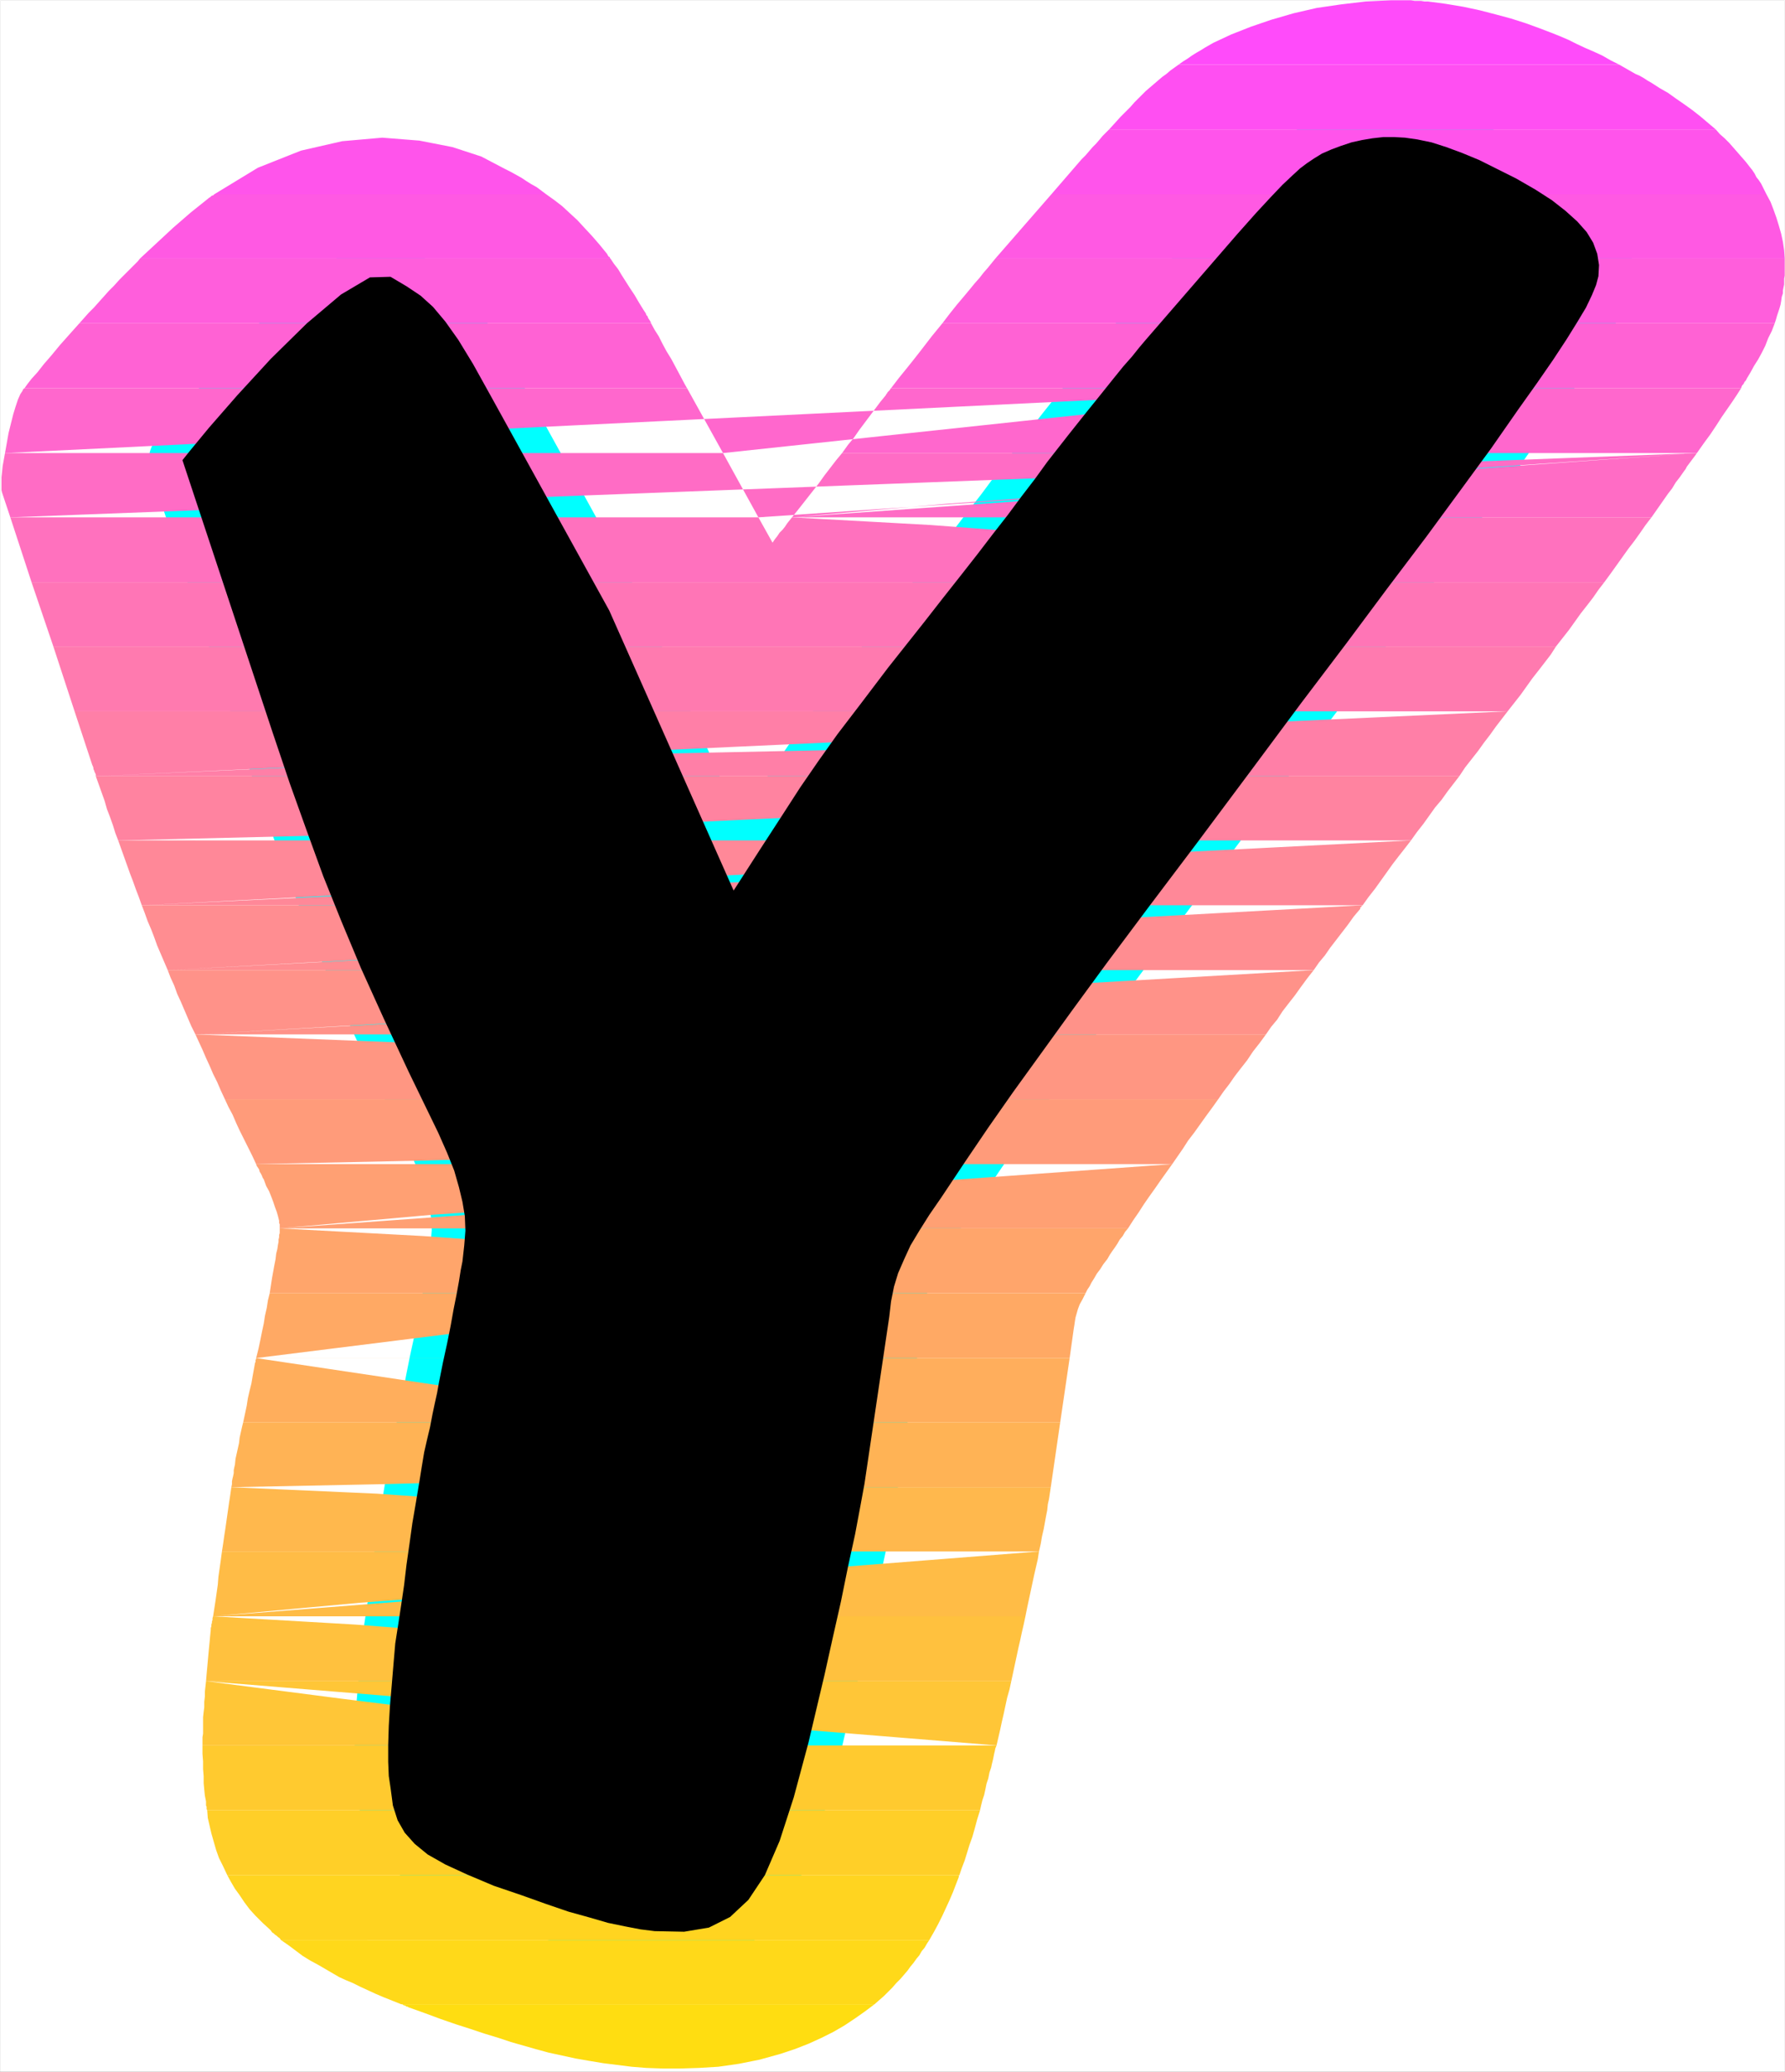 <?xml version="1.0" encoding="UTF-8" standalone="no"?>
<svg
   version="1.0"
   width="129.467mm"
   height="150.215mm"
   id="svg35"
   sodipodi:docname="Sunrise Extended Y 1.wmf"
   xmlns:inkscape="http://www.inkscape.org/namespaces/inkscape"
   xmlns:sodipodi="http://sodipodi.sourceforge.net/DTD/sodipodi-0.dtd"
   xmlns="http://www.w3.org/2000/svg"
   xmlns:svg="http://www.w3.org/2000/svg">
  <rect width="100%" height="100%" fill="#333333" stroke="none"/>
  <sodipodi:namedview
     id="namedview35"
     pagecolor="#ffffff"
     bordercolor="#000000"
     borderopacity="0.25"
     inkscape:showpageshadow="2"
     inkscape:pageopacity="0.0"
     inkscape:pagecheckerboard="0"
     inkscape:deskcolor="#d1d1d1"
     inkscape:document-units="mm" />
  <defs
     id="defs1">
    <pattern
       id="WMFhbasepattern"
       patternUnits="userSpaceOnUse"
       width="6"
       height="6"
       x="0"
       y="0" />
  </defs>
  <path
     style="fill:#ffffff;fill-opacity:1;fill-rule:evenodd;stroke:#ffffff;stroke-width:0.162px;stroke-linecap:round;stroke-linejoin:round;stroke-miterlimit:4;stroke-dasharray:none;stroke-opacity:1"
     d="M 0.081,0.081 V 567.663 H 489.243 V 0.081 v 0 z"
     id="path1" />
  <path
     style="fill:#000000;fill-opacity:1;fill-rule:evenodd;stroke:#00ffff;stroke-width:18.422px;stroke-linecap:round;stroke-linejoin:round;stroke-miterlimit:4;stroke-dasharray:none;stroke-opacity:1"
     d="m 201.111,244.046 -34.098,-76.744 -26.502,-47.985 -5.979,-10.825 -4.848,-8.725 -4.04,-6.624 -3.555,-5.009 -3.394,-4.039 -3.394,-3.07 -3.878,-2.585 -4.363,-2.585 -5.656,0.162 -7.918,4.685 -9.373,7.917 -9.858,9.694 -9.211,10.017 -7.757,8.886 -5.333,6.463 -1.939,2.423 24.725,74.644 4.686,13.895 4.686,13.087 4.525,12.441 5.01,12.441 5.333,12.764 6.141,13.572 6.949,14.864 8.08,16.641 2.424,5.493 1.939,4.847 1.293,4.524 0.97,4.039 0.646,3.878 0.162,4.039 -0.323,4.039 -0.485,4.362 -0.485,2.423 -0.485,3.07 -0.646,3.554 -0.808,4.039 -0.808,4.524 -0.97,4.847 -1.131,5.17 -1.131,5.655 -0.485,2.747 -0.646,2.908 -0.646,3.07 -0.646,3.393 -0.808,3.393 -0.808,3.554 -0.646,3.878 -0.646,4.039 -0.97,5.816 -0.97,5.655 -0.808,5.816 -0.808,5.655 -0.646,5.493 -0.808,5.493 -0.808,5.332 -0.808,5.17 -0.485,5.655 -0.485,5.816 -0.485,5.655 -0.323,5.493 -0.162,5.17 v 4.685 l 0.162,3.878 0.485,3.231 0.646,4.847 1.293,4.039 1.939,3.393 2.747,3.07 3.555,2.908 4.848,2.747 5.979,2.747 7.272,3.07 7.595,2.585 6.787,2.423 6.141,2.1 5.818,1.616 5.01,1.454 4.686,0.969 4.202,0.808 3.878,0.485 8.08,0.162 6.787,-1.131 5.818,-2.908 5.01,-4.685 4.525,-6.786 4.04,-9.371 3.878,-11.956 4.04,-15.026 2.101,-8.886 2.262,-9.532 2.262,-10.179 2.262,-10.017 1.939,-9.532 1.939,-8.886 1.454,-7.755 1.131,-6.14 6.787,-45.723 0.485,-4.201 0.808,-4.039 1.131,-3.716 1.616,-3.716 1.778,-3.878 2.424,-4.039 2.747,-4.362 3.232,-4.685 6.464,-9.694 6.464,-9.532 6.787,-9.694 7.595,-10.502 8.403,-11.633 9.696,-13.248 11.474,-15.349 13.413,-17.772 14.706,-19.711 13.574,-18.257 12.605,-16.641 11.312,-15.187 10.504,-13.895 9.373,-12.764 8.403,-11.471 7.434,-10.663 5.171,-7.27 4.363,-6.301 3.717,-5.655 2.909,-4.685 2.424,-4.039 1.616,-3.393 1.131,-2.747 0.646,-2.423 0.162,-3.07 -0.485,-3.07 -1.131,-3.07 -1.778,-2.908 -2.586,-2.908 -3.232,-2.908 -3.717,-2.908 -4.525,-2.908 -5.333,-3.07 -5.171,-2.585 -4.848,-2.423 -4.686,-1.939 -4.363,-1.616 -4.04,-1.293 -3.878,-0.808 -3.394,-0.485 -2.909,-0.162 h -3.07 l -2.909,0.323 -2.909,0.485 -2.909,0.646 -2.909,0.969 -2.586,0.969 -2.586,1.131 -2.101,1.293 -1.939,1.293 -1.939,1.454 -2.101,1.939 -2.747,2.585 -3.232,3.393 -4.04,4.362 -5.171,5.816 -25.048,28.92 -1.778,2.1 -1.939,2.423 -2.424,2.747 -2.747,3.393 -3.232,4.039 -4.04,5.009 -5.01,6.301 -5.818,7.432 -3.394,4.685 -3.717,4.847 -3.717,5.009 -4.04,5.17 -4.202,5.493 -4.686,5.978 -4.848,6.14 -5.171,6.624 -9.858,12.441 -7.595,10.017 -6.302,8.24 -5.171,7.27 -5.01,7.27 -5.01,7.755 -5.979,9.209 z"
     id="path2" />
  <path
     style="fill:#ff4bfa;fill-opacity:1;fill-rule:evenodd;stroke:none"
     d="M 323.119,17.692 H 443.834 l -2.262,-1.131 -2.262,-1.293 -2.424,-1.131 -2.262,-0.969 -2.424,-1.131 -2.262,-1.131 -2.262,-0.969 -2.424,-0.969 -3.394,-1.293 -3.555,-1.293 -4.04,-1.293 -4.202,-1.131 -4.363,-1.131 -4.525,-0.969 -4.848,-0.808 -4.848,-0.646 h -0.97 l -0.97,-0.162 h -0.808 -0.97 l -0.97,-0.162 h -0.808 -0.97 -0.808 -2.909 l -6.949,0.323 -6.787,0.808 -6.626,0.969 -6.302,1.454 -6.141,1.777 -5.656,1.939 -5.333,2.1 -4.848,2.262 -1.131,0.646 -1.131,0.646 -1.293,0.808 -1.131,0.646 -1.293,0.808 -1.131,0.808 -1.293,0.808 z"
     id="path3" />
  <path
     style="fill:#ff4ff2;fill-opacity:1;fill-rule:evenodd;stroke:none"
     d="m 304.05,35.464 h 166.286 l -2.101,-1.777 -2.101,-1.777 -2.262,-1.777 -2.262,-1.616 -2.101,-1.454 -2.262,-1.616 -2.262,-1.293 -2.262,-1.454 -1.131,-0.646 -0.97,-0.646 -1.131,-0.646 -1.131,-0.485 -1.131,-0.646 -1.131,-0.646 -1.131,-0.646 -1.131,-0.646 H 323.119 l -1.131,0.808 -1.131,0.808 -1.131,0.969 -1.131,0.808 -1.131,0.969 -1.131,0.969 -1.131,0.969 -1.131,0.969 -0.97,0.969 -0.97,0.969 -1.131,1.131 -1.131,1.293 -1.293,1.293 -1.454,1.454 -1.454,1.616 z"
     id="path4" />
  <path
     style="fill:#ff54eb;fill-opacity:1;fill-rule:evenodd;stroke:none"
     d="m 288.213,53.236 h 196.021 l -0.485,-0.969 -0.485,-0.969 -0.485,-0.969 -0.646,-0.969 -0.646,-0.808 -0.485,-0.969 -0.646,-0.969 -0.646,-0.808 -1.131,-1.454 -1.131,-1.293 -1.131,-1.293 -1.131,-1.293 -1.131,-1.293 -1.293,-1.293 -1.293,-1.131 -1.131,-1.293 H 304.05 l -0.97,0.969 -0.808,0.808 -0.808,0.969 -0.97,1.131 -0.97,0.969 -0.97,1.131 -0.97,1.131 -1.131,1.131 z m -229.472,0 h 90.981 l -1.293,-0.969 -1.293,-0.969 -1.454,-0.808 -1.293,-0.808 -1.454,-0.969 -1.454,-0.808 -1.454,-0.808 -1.616,-0.808 -6.464,-3.393 -7.918,-2.585 -9.05,-1.777 -10.181,-0.808 -10.989,0.969 -11.312,2.585 -11.797,4.685 z"
     id="path5" />
  <path
     style="fill:#ff59e3;fill-opacity:1;fill-rule:evenodd;stroke:none"
     d="m 272.861,70.847 h 216.382 l -0.162,-2.262 -0.323,-2.262 -0.485,-2.262 -0.646,-2.262 -0.646,-2.1 -0.808,-2.262 -0.808,-2.1 -1.131,-2.1 H 288.213 Z m -234.481,0 H 167.337 l -0.162,-0.162 v -0.162 l -0.162,-0.162 h -0.162 l -0.162,-0.323 -0.162,-0.162 v -0.162 l -2.101,-2.585 -2.101,-2.423 -2.101,-2.262 -1.939,-2.1 -2.101,-1.939 -2.101,-1.939 -2.101,-1.616 -2.262,-1.616 H 58.742 l -0.162,0.162 -0.162,0.162 h -0.162 l -0.323,0.162 -0.162,0.162 -0.162,0.162 -0.323,0.162 -0.162,0.162 -2.424,1.939 -2.424,1.939 -2.424,2.1 -2.424,2.1 -2.262,2.1 -2.262,2.1 -2.262,2.1 z"
     id="path6" />
  <path
     style="fill:#ff5edc;fill-opacity:1;fill-rule:evenodd;stroke:none"
     d="M 489.243,74.078 V 72.462 72.301 72.139 71.978 71.655 71.493 71.331 71.008 70.847 H 272.861 l -2.101,2.585 -1.131,1.293 -1.131,1.454 -1.293,1.454 -1.454,1.777 -1.616,1.939 -1.778,2.1 -1.939,2.423 -2.101,2.747 h 228.179 l 0.323,-0.969 0.323,-1.131 0.323,-0.969 0.323,-0.969 0.323,-1.131 0.162,-0.969 0.162,-1.131 0.323,-0.969 v -0.808 l 0.162,-0.808 0.162,-0.808 v -0.808 -0.808 l 0.162,-0.808 V 74.886 Z M 21.735,88.619 H 178.487 l -0.162,-0.485 -0.323,-0.485 -0.323,-0.485 -0.162,-0.485 -0.323,-0.323 -0.162,-0.485 -0.323,-0.485 -0.323,-0.485 -1.293,-2.1 -1.131,-1.939 -1.293,-1.939 -1.131,-1.777 -1.131,-1.777 -0.97,-1.616 -1.131,-1.454 -0.97,-1.454 H 38.38 l -0.646,0.808 -0.808,0.808 -0.646,0.646 -0.808,0.808 -0.646,0.646 -0.808,0.808 -0.646,0.646 -0.646,0.646 -1.454,1.616 -1.454,1.454 -1.293,1.454 -1.454,1.616 -1.293,1.454 -1.454,1.454 -1.293,1.454 z"
     id="path7" />
  <path
     style="fill:#ff62d4;fill-opacity:1;fill-rule:evenodd;stroke:none"
     d="m 244.258,106.391 h 233.027 l 0.162,-0.485 0.162,-0.323 0.323,-0.323 0.162,-0.323 0.162,-0.323 0.323,-0.323 0.162,-0.323 0.162,-0.323 0.97,-1.616 0.97,-1.777 1.131,-1.777 0.97,-1.777 0.97,-1.939 0.808,-2.1 0.97,-1.939 0.808,-2.1 H 258.317 l -1.454,1.777 -1.454,1.777 -1.616,2.1 -1.616,2.1 -1.778,2.262 -1.939,2.423 -2.101,2.585 z m -237.552,0 H 188.345 l -0.646,-1.131 -1.293,-2.424 -1.293,-2.423 -1.131,-2.1 -1.293,-2.1 -1.131,-2.1 -0.97,-1.939 -1.131,-1.777 -0.97,-1.777 H 21.735 l -2.747,3.07 -2.586,2.908 -2.262,2.747 -2.101,2.423 -1.778,2.262 -1.616,1.777 -1.131,1.454 z"
     id="path8" />
  <path
     style="fill:#ff67cd;fill-opacity:1;fill-rule:evenodd;stroke:none"
     d="m 362.872,106.553 -5.979,6.947 -0.808,0.969 -0.97,0.969 -0.97,1.131 -0.97,1.293 -1.131,1.293 -1.293,1.454 -1.293,1.616 -1.454,1.939 H 230.845 l 1.616,-2.262 1.616,-1.939 1.454,-2.1 1.454,-1.939 1.454,-1.939 1.454,-1.939 1.454,-1.939 1.454,-1.777 0.162,-0.323 0.162,-0.162 0.162,-0.323 0.162,-0.162 0.323,-0.323 0.162,-0.162 0.162,-0.323 0.162,-0.162 h 233.027 l -1.131,1.777 -1.293,1.939 -1.454,2.1 -1.454,2.1 -1.454,2.262 -1.616,2.423 -1.778,2.423 -1.939,2.747 H 350.106 l 1.616,-2.424 1.778,-2.262 1.616,-2.262 1.616,-2.262 1.616,-2.1 1.454,-2.262 1.616,-2.1 1.454,-1.939 -164.67,17.611 -9.858,-17.772 H 6.706 L 6.545,106.553 H 6.383 v 0.162 l -0.162,0.162 v 0.162 l -0.646,0.969 -0.646,1.454 -0.646,1.939 -0.646,2.1 -0.646,2.585 -0.646,2.585 -0.485,2.747 -0.485,2.747 z"
     id="path9" />
  <path
     style="fill:#ff6cc5;fill-opacity:1;fill-rule:evenodd;stroke:none"
     d="m 334.108,141.774 2.101,-2.908 2.101,-2.585 1.939,-2.585 1.778,-2.262 1.778,-2.1 1.454,-1.777 1.454,-1.939 1.293,-1.454 H 230.845 l -1.616,1.939 -1.616,2.1 -1.616,2.1 -1.616,2.262 -1.778,2.262 -1.778,2.262 -1.778,2.262 -1.939,2.423 z m -116.998,0 42.339,-3.716 31.35,-2.262 21.978,-0.969 h 14.221 l 8.08,0.969 3.232,1.616 v 2.1 l -1.454,2.262 h 115.867 l 1.131,-1.616 1.131,-1.616 1.131,-1.616 1.131,-1.616 1.131,-1.454 0.97,-1.616 1.131,-1.454 1.131,-1.616 0.485,-0.646 0.323,-0.646 0.485,-0.646 0.485,-0.646 0.485,-0.646 0.485,-0.646 0.485,-0.646 0.323,-0.485 z m 248.056,-17.611 -257.267,17.611 -9.696,-17.611 H 1.374 l -0.323,1.777 -0.323,1.777 -0.162,1.616 -0.162,1.454 v 1.454 1.131 0.969 l 0.162,0.646 2.262,6.786 z"
     id="path10" />
  <path
     style="fill:#ff71be;fill-opacity:1;fill-rule:evenodd;stroke:none"
     d="m 334.108,141.774 -0.323,0.485 -0.323,0.323 -0.485,0.485 -0.162,0.323 -0.485,0.485 -0.323,0.485 -0.323,0.323 -0.323,0.485 -1.293,1.777 -1.293,1.616 -1.293,1.777 -1.293,1.777 -1.293,1.777 -1.454,1.939 -1.293,1.777 -1.454,1.939 H 8.646 L 2.828,141.774 H 207.898 l 3.878,6.947 0.646,-0.969 0.646,-0.808 0.646,-0.969 0.808,-0.808 0.646,-0.808 0.646,-0.969 0.646,-0.808 0.646,-0.808 z m -116.998,0 37.976,2.1 28.118,2.1 19.715,2.262 12.605,2.1 6.949,2.262 2.747,2.262 -0.162,2.262 -1.454,2.424 H 439.794 l 1.778,-2.424 1.616,-2.262 1.616,-2.262 1.616,-2.262 1.616,-2.1 1.616,-2.262 1.454,-2.1 1.616,-2.1 z"
     id="path11" />
  <path
     style="fill:#ff75b6;fill-opacity:1;fill-rule:evenodd;stroke:none"
     d="m 306.959,177.157 1.778,-2.424 1.939,-2.262 1.616,-2.262 1.778,-2.262 1.778,-2.262 1.616,-2.1 1.616,-2.1 1.616,-1.939 H 8.646 l 5.979,17.611 z m 16.645,-17.611 -1.616,2.1 -1.616,2.1 -1.616,2.262 -1.616,2.1 -1.778,2.262 -1.616,2.262 -1.778,2.262 -1.616,2.262 h 116.19 l 1.778,-2.262 1.778,-2.262 1.616,-2.262 1.616,-2.262 1.778,-2.262 1.616,-2.1 1.454,-2.1 1.616,-2.1 z"
     id="path12" />
  <path
     style="fill:#ff7aaf;fill-opacity:1;fill-rule:evenodd;stroke:none"
     d="m 306.959,177.157 -1.131,1.454 -1.293,1.616 -1.131,1.454 -1.293,1.454 -1.131,1.616 -1.293,1.616 -1.293,1.616 -1.293,1.616 -0.485,0.646 -0.646,0.646 -0.485,0.646 -0.485,0.808 -0.485,0.646 -0.485,0.646 -0.646,0.646 -0.485,0.646 H 125.805 l -2.262,-5.009 0.646,1.939 0.162,0.323 0.162,0.323 0.162,0.485 v 0.323 l 0.162,0.485 0.162,0.323 0.162,0.323 0.162,0.485 H 20.442 l -5.818,-17.772 z m 3.394,0 -1.616,2.262 -1.778,2.1 -1.616,2.1 -1.616,2.262 -1.616,2.262 -1.778,2.262 -1.616,2.262 -1.778,2.262 h 116.352 l 1.778,-2.262 1.778,-2.262 1.616,-2.262 1.616,-2.262 1.778,-2.262 1.616,-2.1 1.616,-2.1 1.454,-2.262 z"
     id="path13" />
  <path
     style="fill:#ff7fa7;fill-opacity:1;fill-rule:evenodd;stroke:none"
     d="m 279.164,212.702 1.454,-1.939 1.454,-1.939 1.616,-2.1 1.616,-2.1 1.778,-2.262 1.939,-2.424 1.939,-2.423 1.939,-2.585 H 125.805 l 7.918,17.772 z m -147.864,0 -0.808,-2.262 -0.646,-2.1 -0.808,-2.1 -0.808,-2.262 -0.646,-2.262 -0.808,-2.1 -0.808,-2.423 -0.646,-2.262 H 20.442 l 4.848,14.703 0.162,0.323 0.162,0.485 v 0.323 l 0.162,0.323 0.162,0.485 0.162,0.323 0.162,0.323 v 0.485 z m -105.04,0 87.749,-3.878 65.448,-2.262 46.541,-0.969 30.542,0.162 17.938,0.969 8.403,1.616 2.101,1.939 -1.293,2.423 h 116.352 l 1.616,-2.423 1.778,-2.262 1.778,-2.262 1.616,-2.262 1.616,-2.1 1.616,-2.262 1.616,-2.1 1.616,-2.1 z"
     id="path14" />
  <path
     style="fill:#ff83a0;fill-opacity:1;fill-rule:evenodd;stroke:none"
     d="m 266.397,230.313 1.454,-2.1 1.454,-2.1 1.454,-2.1 1.616,-2.1 1.616,-2.1 1.616,-2.423 1.778,-2.262 1.778,-2.423 H 133.724 l 7.757,17.611 z m -128.472,0 -0.808,-2.1 -0.97,-2.262 -0.808,-2.1 -0.808,-2.262 -0.808,-2.262 -0.808,-2.262 -0.808,-2.1 -0.808,-2.262 H 26.26 l 0.808,2.262 0.808,2.262 0.808,2.262 0.646,2.262 0.808,2.1 0.808,2.262 0.646,2.1 0.808,2.1 z m -105.525,0 79.992,-1.939 60.762,-2.262 43.794,-2.1 30.058,-2.1 18.907,-2.262 10.504,-2.262 5.01,-2.423 2.262,-2.262 h 116.352 l -1.616,2.1 -1.616,2.1 -1.616,2.262 -1.778,2.1 -1.616,2.262 -1.616,2.262 -1.778,2.262 -1.616,2.262 z"
     id="path15" />
  <path
     style="fill:#ff8898;fill-opacity:1;fill-rule:evenodd;stroke:none"
     d="m 254.924,248.085 1.616,-2.585 1.616,-2.423 1.454,-2.423 1.454,-2.1 1.293,-2.262 1.454,-1.939 1.293,-2.1 1.293,-1.939 H 141.481 l 7.918,17.772 z m -109.888,0 -0.97,-2.262 -0.97,-2.262 -0.808,-2.262 -0.97,-2.1 -0.808,-2.262 -0.97,-2.262 -0.808,-2.1 -0.808,-2.262 H 32.401 l 0.808,2.262 0.808,2.262 0.808,2.262 0.808,2.262 0.808,2.1 0.808,2.262 0.808,2.1 0.808,2.262 z m -106.171,0 74.659,-3.554 55.59,-1.939 39.592,-0.969 25.856,0.162 15.029,0.969 7.11,1.454 1.616,1.777 -1.131,2.1 h 116.352 l 1.616,-2.262 1.778,-2.262 1.616,-2.262 1.616,-2.262 1.616,-2.262 1.616,-2.1 1.778,-2.262 1.616,-2.1 z"
     id="path16" />
  <path
     style="fill:#ff8d91;fill-opacity:1;fill-rule:evenodd;stroke:none"
     d="m 254.924,248.085 -0.808,1.293 -0.97,1.454 -0.97,1.293 -0.808,1.616 -0.97,1.454 -0.97,1.616 -1.131,1.616 -0.97,1.616 -0.485,0.808 -0.485,0.646 -0.485,0.808 -0.646,0.646 -0.485,0.808 -0.485,0.646 -0.646,0.646 -0.485,0.808 h -84.678 l -0.808,-1.293 -0.808,-1.131 -0.646,-1.131 -0.808,-1.293 -0.646,-1.293 -0.646,-1.293 -0.646,-1.293 -0.646,-1.293 -3.394,-7.755 z m -101.969,17.772 -1.131,-2.424 -1.131,-2.262 -0.97,-2.262 -0.97,-2.1 -0.97,-2.262 -0.97,-2.262 -0.808,-2.1 -0.97,-2.1 H 38.865 l 0.808,2.1 0.808,2.262 0.97,2.262 0.808,2.1 0.808,2.262 0.97,2.262 0.97,2.262 0.97,2.262 z m -106.979,0 67.872,-3.554 50.742,-2.1 35.875,-0.808 23.432,0.162 13.736,0.808 6.302,1.616 1.293,1.777 -0.97,2.1 h 115.867 l 1.454,-2.1 1.616,-1.939 1.454,-2.1 1.616,-2.1 1.616,-2.1 1.616,-2.1 1.616,-2.262 1.778,-2.1 v -0.162 -0.162 l 0.162,-0.162 h 0.162 v -0.162 -0.162 h 0.162 l 0.162,-0.162 z"
     id="path17" />
  <path
     style="fill:#ff9289;fill-opacity:1;fill-rule:evenodd;stroke:none"
     d="m 220.018,283.468 3.232,-1.454 3.07,-1.616 3.07,-1.939 2.909,-2.1 2.909,-2.262 2.747,-2.585 2.747,-2.747 2.424,-2.908 h -84.678 l 2.262,2.908 2.424,2.747 2.586,2.585 2.586,2.262 2.747,2.1 2.909,1.939 3.07,1.616 3.07,1.454 z m -39.915,0 -7.434,-2.262 -5.818,-2.423 -4.363,-2.262 -3.232,-2.1 -2.424,-2.262 -1.778,-2.1 -1.131,-2.1 -0.97,-2.1 H 45.975 l 0.808,2.1 0.97,2.1 0.808,2.262 0.97,2.1 0.97,2.262 0.97,2.262 0.97,2.262 1.131,2.262 z m -126.533,0 61.246,-3.393 45.571,-2.1 32.32,-0.969 21.008,0.162 12.282,0.969 5.494,1.454 1.131,1.777 -0.97,2.1 h 115.382 l 1.454,-2.1 1.616,-1.939 1.454,-2.262 1.616,-2.1 1.778,-2.262 1.616,-2.262 1.778,-2.423 1.778,-2.262 z"
     id="path18" />
  <path
     style="fill:#ff9682;fill-opacity:1;fill-rule:evenodd;stroke:none"
     d="m 180.103,283.468 4.686,1.777 5.01,1.293 5.01,0.808 5.01,0.162 5.171,-0.162 5.01,-0.808 5.01,-1.293 5.01,-1.777 z m 39.915,0 -18.584,1.777 -13.736,1.777 -9.696,1.777 -6.141,1.777 -3.232,1.939 -1.293,1.777 0.162,1.939 0.808,1.939 0.162,0.323 0.162,0.485 0.162,0.323 0.162,0.323 0.162,0.485 0.162,0.323 0.162,0.323 0.162,0.485 H 61.65 l -1.131,-2.423 -0.97,-2.262 -1.131,-2.262 -0.97,-2.262 -0.97,-2.1 -0.97,-2.262 -0.97,-2.1 -0.97,-2.1 z m -166.448,0 57.206,2.262 42.501,2.262 30.058,2.262 19.715,2.262 11.474,2.1 5.01,2.262 0.97,2.1 -1.131,2.262 h 114.574 l 1.454,-2.1 1.616,-2.1 1.454,-2.1 1.616,-2.1 1.778,-2.262 1.616,-2.423 1.778,-2.262 1.778,-2.423 z"
     id="path19" />
  <path
     style="fill:#ff9b7a;fill-opacity:1;fill-rule:evenodd;stroke:none"
     d="m 176.063,319.012 -0.646,-2.262 -0.646,-2.1 -0.646,-2.1 -0.808,-2.262 -0.808,-2.1 -0.97,-2.262 -0.808,-2.423 -1.131,-2.262 H 61.65 l 0.97,2.1 1.131,2.1 0.97,2.262 0.97,2.1 1.131,2.262 1.131,2.262 1.131,2.262 1.131,2.423 z m -105.848,0 45.894,-0.969 34.744,-0.969 24.886,-0.969 17.13,-0.969 10.504,-0.969 5.818,-0.969 2.586,-0.969 0.97,-0.969 0.808,-1.293 0.808,-1.293 0.808,-1.293 0.808,-1.293 0.808,-1.131 0.808,-1.293 0.97,-1.293 0.808,-1.131 h 114.574 l -1.616,2.262 -1.778,2.423 -1.616,2.262 -1.616,2.262 -1.616,2.1 -1.454,2.262 -1.454,2.1 -1.454,2.1 z"
     id="path20" />
  <path
     style="fill:#ffa073;fill-opacity:1;fill-rule:evenodd;stroke:none"
     d="m 178.487,336.623 -0.162,-2.262 v -2.262 l -0.323,-2.262 -0.162,-2.1 -0.323,-2.262 -0.485,-2.1 -0.485,-2.262 -0.485,-2.1 H 70.215 l 0.162,0.485 0.323,0.485 0.323,0.485 0.162,0.646 0.323,0.485 0.323,0.646 0.162,0.485 0.323,0.485 0.646,1.777 0.808,1.454 0.646,1.616 0.485,1.293 0.485,1.454 0.485,1.293 0.323,1.131 0.323,1.293 v 0.162 0.323 0.162 l 0.162,0.323 v 0.162 0.323 0.323 0.323 z m -101.808,0 41.693,-3.716 31.189,-2.1 21.978,-0.969 h 14.382 l 8.242,0.969 3.878,1.616 0.646,1.939 -0.646,2.262 h 111.181 l 1.454,-2.262 1.454,-2.1 1.454,-2.262 1.454,-2.1 1.616,-2.262 1.454,-2.1 1.616,-2.262 1.616,-2.262 z"
     id="path21" />
  <path
     style="fill:#ffa56b;fill-opacity:1;fill-rule:evenodd;stroke:none"
     d="m 178.487,336.623 v 1.616 l -0.162,1.616 v 1.616 l -0.162,1.777 -0.162,1.616 -0.162,1.777 -0.323,1.777 -0.323,1.777 v 0.485 l -0.162,0.485 v 0.485 l -0.162,0.485 v 0.485 l -0.162,0.646 v 0.485 l -0.162,0.646 H 73.932 l 0.323,-2.1 0.323,-2.1 0.323,-1.777 0.323,-1.777 0.323,-1.616 0.162,-1.454 0.323,-1.293 0.162,-1.131 0.162,-0.808 v -0.646 l 0.162,-0.646 v -0.646 l 0.162,-0.485 v -0.485 -0.323 -0.485 z m -101.808,0 39.269,2.1 29.411,2.1 20.846,2.1 13.898,2.262 8.242,2.1 4.04,2.262 1.131,2.423 -0.162,2.423 h 104.232 l 0.485,-0.969 0.646,-0.969 0.485,-0.969 0.808,-1.293 0.646,-1.131 0.97,-1.293 0.808,-1.293 1.131,-1.454 0.646,-1.131 0.646,-0.969 0.808,-1.131 0.646,-0.969 0.646,-1.131 0.808,-0.969 0.646,-1.131 0.808,-0.969 z"
     id="path22" />
  <path
     style="fill:#ffa964;fill-opacity:1;fill-rule:evenodd;stroke:none"
     d="m 173.316,372.168 0.485,-2.747 0.485,-2.585 0.485,-2.423 0.485,-2.262 0.323,-2.1 0.323,-2.1 0.323,-1.939 0.323,-1.616 H 73.932 l -0.485,1.939 -0.323,2.1 -0.485,2.1 -0.323,2.1 -0.485,2.262 -0.485,2.423 -0.485,2.262 -0.646,2.585 z m -103.101,0 122.977,-15.349 v -0.323 -0.323 -0.323 -0.323 l 0.162,-0.323 v -0.323 -0.162 -0.323 h 104.232 l -0.808,1.616 -0.808,1.454 -0.485,1.293 -0.323,1.131 -0.323,1.131 -0.162,0.969 -0.162,1.131 -0.162,0.969 -1.131,8.078 H 190.93 Z"
     id="path23" />
  <path
     style="fill:#ffae5c;fill-opacity:1;fill-rule:evenodd;stroke:none"
     d="m 173.316,372.168 -0.323,1.293 -0.323,1.616 -0.323,1.454 -0.323,1.454 -0.323,1.616 -0.323,1.616 -0.323,1.616 -0.323,1.616 -0.162,0.646 -0.162,0.646 -0.162,0.646 v 0.646 l -0.162,0.646 -0.162,0.646 -0.162,0.808 -0.162,0.646 H 66.66 l 0.485,-2.262 0.485,-2.262 0.323,-2.1 0.485,-2.1 0.485,-1.939 0.323,-1.939 0.323,-1.777 0.323,-1.777 v -0.162 l 0.162,-0.162 v -0.162 -0.323 -0.162 l 0.162,-0.162 v -0.162 -0.162 z m -103.101,0 117.968,17.611 h 102.454 l 2.586,-17.611 H 190.93 Z"
     id="path24" />
  <path
     style="fill:#ffb355;fill-opacity:1;fill-rule:evenodd;stroke:none"
     d="m 166.044,407.551 0.323,-2.585 0.485,-2.424 0.485,-2.262 0.485,-2.262 0.485,-2.1 0.485,-2.1 0.323,-2.1 0.485,-1.939 H 66.66 l -0.323,1.293 -0.323,1.454 -0.323,1.454 -0.162,1.454 -0.323,1.454 -0.323,1.454 -0.323,1.454 -0.162,1.616 -0.162,0.646 -0.162,0.808 v 0.808 l -0.162,0.808 -0.162,0.646 -0.162,0.808 v 0.808 l -0.162,0.808 z m -102.616,0 40.4,-0.808 30.381,-0.808 21.816,-0.646 14.706,-0.808 8.888,-0.646 4.686,-0.646 1.778,-0.646 0.323,-0.646 1.778,-12.117 h 102.454 l -2.586,17.772 H 185.436 Z"
     id="path25" />
  <path
     style="fill:#ffb84d;fill-opacity:1;fill-rule:evenodd;stroke:none"
     d="m 166.044,407.551 -0.162,0.323 v 0.323 l -0.162,0.485 v 0.323 l -0.162,0.323 v 0.485 0.323 l -0.162,0.323 -0.323,1.939 -0.323,1.777 -0.162,1.777 -0.323,1.939 -0.323,1.777 -0.162,1.939 -0.323,1.777 -0.323,1.777 H 60.842 l 0.323,-2.1 0.323,-2.262 0.323,-2.1 0.323,-2.262 0.323,-2.262 0.323,-2.262 0.323,-2.1 0.323,-2.262 z m -102.616,0 39.915,1.777 29.896,2.1 21.331,2.1 14.059,2.1 8.403,2.262 4.04,2.423 1.131,2.423 -0.323,2.424 h 102.939 l 0.485,-2.1 0.323,-1.939 0.485,-2.1 0.323,-1.777 0.323,-1.777 0.323,-1.616 0.162,-1.616 0.323,-1.454 0.485,-3.231 H 185.436 Z"
     id="path26" />
  <path
     style="fill:#ffbc46;fill-opacity:1;fill-rule:evenodd;stroke:none"
     d="m 160.711,442.934 0.323,-2.1 0.323,-2.262 0.323,-2.1 0.162,-2.262 0.323,-2.262 0.323,-2.262 0.323,-2.262 0.323,-2.262 H 60.842 l -0.323,2.423 -0.323,2.262 -0.323,2.262 -0.162,2.1 -0.323,2.262 -0.323,2.262 -0.323,2.1 -0.323,2.1 z m -102.293,0 40.238,-3.716 30.219,-2.262 21.493,-0.969 14.221,0.162 8.403,0.969 4.202,1.616 1.131,1.939 -0.323,2.262 h 103.101 l 0.485,-2.423 0.485,-2.262 0.485,-2.262 0.485,-2.262 0.485,-2.262 0.485,-2.1 0.485,-2.1 0.323,-2.1 z"
     id="path27" />
  <path
     style="fill:#ffc13e;fill-opacity:1;fill-rule:evenodd;stroke:none"
     d="m 160.711,442.934 -0.162,1.454 -0.323,1.454 -0.162,1.293 -0.162,1.454 -0.162,1.454 -0.323,1.293 -0.162,1.293 -0.162,1.454 -0.162,0.808 v 0.808 l -0.162,0.808 v 0.808 l -0.162,0.808 v 0.808 l -0.162,0.808 v 0.969 H 56.479 l 0.162,-1.939 0.162,-1.777 0.162,-1.777 0.162,-1.777 0.162,-1.777 0.162,-1.616 0.162,-1.777 0.162,-1.616 v -0.485 l 0.162,-0.485 v -0.485 l 0.162,-0.485 v -0.323 l 0.162,-0.485 v -0.485 l 0.162,-0.485 z m -102.293,0 38.946,2.262 29.25,2.262 20.685,2.262 13.736,2.262 8.08,2.262 4.04,2.1 1.131,2.1 -0.323,2.262 h 103.262 l 0.485,-2.262 0.485,-2.262 0.485,-2.262 0.485,-2.262 0.485,-2.1 0.485,-2.262 0.485,-2.1 0.485,-2.262 z"
     id="path28" />
  <path
     style="fill:#ffc637;fill-opacity:1;fill-rule:evenodd;stroke:none"
     d="m 158.449,460.706 -0.162,1.616 -0.162,1.777 -0.162,1.777 -0.162,1.616 v 1.777 l -0.162,1.616 -0.162,1.616 v 1.616 0.485 0.646 0.485 l -0.162,0.485 v 0.646 0.485 0.485 0.485 H 55.51 v -0.808 -0.646 -0.808 l 0.162,-0.969 v -0.808 -0.808 -0.808 -0.808 -1.293 l 0.162,-1.454 0.162,-1.293 v -1.454 l 0.162,-1.454 v -1.293 l 0.162,-1.454 0.162,-1.454 z m -101.969,0 37.491,4.847 28.442,3.554 20.2,2.262 13.736,1.131 8.403,0.323 4.525,-0.323 1.778,-0.646 0.485,-0.969 0.323,-1.293 0.323,-1.131 0.323,-1.293 0.323,-1.293 0.323,-1.293 0.162,-1.293 0.323,-1.293 0.323,-1.293 h 103.262 l -0.485,2.262 -0.646,2.262 -0.485,2.262 -0.485,2.262 -0.485,2.1 -0.485,2.262 -0.485,2.1 -0.485,2.1 z"
     id="path29" />
  <path
     style="fill:#ffca2f;fill-opacity:1;fill-rule:evenodd;stroke:none"
     d="m 157.317,478.317 v 0.646 0.646 0.485 0.646 0.646 0.485 0.485 0.646 l 10.019,3.554 0.323,-0.969 0.162,-0.969 0.323,-0.969 0.323,-1.131 0.323,-0.969 0.162,-1.131 0.323,-0.969 0.323,-1.131 h 103.585 l -0.323,0.808 -0.162,0.808 -0.162,0.646 -0.162,0.808 -0.162,0.808 -0.162,0.646 -0.162,0.646 -0.162,0.808 -0.485,1.454 -0.323,1.616 -0.485,1.454 -0.323,1.616 -0.323,1.454 -0.485,1.454 -0.323,1.293 -0.323,1.454 H 56.802 l -0.162,-0.323 v -0.323 -0.323 l -0.162,-0.323 v -0.323 -0.323 -0.323 -0.162 l -0.323,-1.616 -0.162,-1.616 -0.162,-1.777 v -1.939 l -0.162,-1.939 v -2.1 l -0.162,-2.1 v -2.262 z"
     id="path30" />
  <path
     style="fill:#ffcf28;fill-opacity:1;fill-rule:evenodd;stroke:none"
     d="M 62.297,513.861 H 263.004 l 0.646,-1.939 0.808,-2.1 0.646,-2.1 0.646,-2.1 0.808,-2.262 0.646,-2.262 0.646,-2.423 0.808,-2.585 H 56.802 l 0.162,2.1 0.485,2.1 0.485,2.1 0.646,2.262 0.646,2.262 0.808,2.262 1.131,2.262 z"
     id="path31" />
  <path
     style="fill:#ffd420;fill-opacity:1;fill-rule:evenodd;stroke:none"
     d="M 77.002,531.633 H 254.762 l 1.293,-2.262 1.131,-2.1 1.131,-2.262 0.97,-2.1 0.97,-2.1 0.97,-2.262 0.808,-2.1 0.808,-2.1 v 0 -0.162 0 -0.162 0 l 0.162,-0.162 v 0 0 H 62.297 l 0.97,1.777 1.131,1.939 1.293,1.777 1.293,1.939 1.454,1.939 1.616,1.777 1.939,1.939 1.939,1.777 0.323,0.323 0.323,0.485 0.485,0.323 0.323,0.323 0.485,0.323 0.323,0.323 0.485,0.323 z"
     id="path32" />
  <path
     style="fill:#ffd919;fill-opacity:1;fill-rule:evenodd;stroke:none"
     d="m 109.969,549.244 h 129.765 l 1.293,-1.131 1.293,-1.131 1.131,-1.131 1.131,-1.131 1.131,-1.293 1.131,-1.131 0.97,-1.131 0.97,-1.131 0.808,-1.131 0.808,-0.969 0.808,-1.131 0.808,-0.969 0.646,-1.131 0.808,-0.969 0.646,-1.131 0.646,-0.969 H 77.002 l 2.101,1.454 1.939,1.454 1.939,1.454 2.101,1.293 2.101,1.131 1.939,1.131 1.939,1.131 1.939,1.131 1.778,0.808 1.939,0.808 1.939,0.969 2.101,0.969 2.101,0.969 2.262,0.969 2.424,0.969 z"
     id="path33" />
  <path
     style="fill:#ffdd11;fill-opacity:1;fill-rule:evenodd;stroke:none"
     d="m 239.733,549.244 h -129.765 0.323 l 0.162,0.162 0.323,0.162 h 0.162 l 0.323,0.162 0.162,0.162 h 0.323 l 0.162,0.162 4.525,1.616 4.363,1.616 4.202,1.454 4.04,1.293 3.878,1.293 3.717,1.131 3.394,1.131 3.394,0.969 3.394,0.969 3.555,0.969 3.717,0.808 3.717,0.808 3.717,0.646 3.878,0.646 3.878,0.485 3.878,0.485 4.04,0.323 4.525,0.162 h 4.686 l 5.171,-0.162 5.333,-0.323 5.656,-0.808 5.656,-1.131 5.818,-1.616 3.878,-1.293 3.717,-1.454 3.555,-1.616 3.232,-1.616 3.07,-1.777 2.909,-1.939 2.747,-1.939 z"
     id="path34" />
  <path
     style="fill:#000000;fill-opacity:1;fill-rule:evenodd;stroke:none"
     d="m 201.111,244.046 -34.098,-76.744 -26.502,-47.985 -5.979,-10.825 -4.848,-8.725 -4.04,-6.624 -3.555,-5.009 -3.394,-4.039 -3.394,-3.07 -3.878,-2.585 -4.363,-2.585 -5.656,0.162 -7.918,4.685 -9.373,7.917 -9.858,9.694 -9.211,10.017 -7.757,8.886 -5.333,6.463 -1.939,2.423 24.725,74.644 4.686,13.895 4.686,13.087 4.525,12.441 5.01,12.441 5.333,12.764 6.141,13.572 6.949,14.864 8.08,16.641 2.424,5.493 1.939,4.847 1.293,4.524 0.97,4.039 0.646,3.878 0.162,4.039 -0.323,4.039 -0.485,4.362 -0.485,2.423 -0.485,3.07 -0.646,3.554 -0.808,4.039 -0.808,4.524 -0.97,4.847 -1.131,5.17 -1.131,5.655 -0.485,2.747 -0.646,2.908 -0.646,3.07 -0.646,3.393 -0.808,3.393 -0.808,3.554 -0.646,3.878 -0.646,4.039 -0.97,5.816 -0.97,5.655 -0.808,5.816 -0.808,5.655 -0.646,5.493 -0.808,5.493 -0.808,5.332 -0.808,5.17 -0.485,5.655 -0.485,5.816 -0.485,5.655 -0.323,5.493 -0.162,5.17 v 4.685 l 0.162,3.878 0.485,3.231 0.646,4.847 1.293,4.039 1.939,3.393 2.747,3.07 3.555,2.908 4.848,2.747 5.979,2.747 7.272,3.07 7.595,2.585 6.787,2.423 6.141,2.1 5.818,1.616 5.01,1.454 4.686,0.969 4.202,0.808 3.878,0.485 8.08,0.162 6.787,-1.131 5.818,-2.908 5.01,-4.685 4.525,-6.786 4.04,-9.371 3.878,-11.956 4.04,-15.026 2.101,-8.886 2.262,-9.532 2.262,-10.179 2.262,-10.017 1.939,-9.532 1.939,-8.886 1.454,-7.755 1.131,-6.14 6.787,-45.723 0.485,-4.201 0.808,-4.039 1.131,-3.716 1.616,-3.716 1.778,-3.878 2.424,-4.039 2.747,-4.362 3.232,-4.685 6.464,-9.694 6.464,-9.532 6.787,-9.694 7.595,-10.502 8.403,-11.633 9.696,-13.248 11.474,-15.349 13.413,-17.772 14.706,-19.711 13.574,-18.257 12.605,-16.641 11.312,-15.187 10.504,-13.895 9.373,-12.764 8.403,-11.471 7.434,-10.663 5.171,-7.27 4.363,-6.301 3.717,-5.655 2.909,-4.685 2.424,-4.039 1.616,-3.393 1.131,-2.747 0.646,-2.423 0.162,-3.07 -0.485,-3.07 -1.131,-3.07 -1.778,-2.908 -2.586,-2.908 -3.232,-2.908 -3.717,-2.908 -4.525,-2.908 -5.333,-3.07 -5.171,-2.585 -4.848,-2.423 -4.686,-1.939 -4.363,-1.616 -4.04,-1.293 -3.878,-0.808 -3.394,-0.485 -2.909,-0.162 h -3.07 l -2.909,0.323 -2.909,0.485 -2.909,0.646 -2.909,0.969 -2.586,0.969 -2.586,1.131 -2.101,1.293 -1.939,1.293 -1.939,1.454 -2.101,1.939 -2.747,2.585 -3.232,3.393 -4.04,4.362 -5.171,5.816 -25.048,28.92 -1.778,2.1 -1.939,2.423 -2.424,2.747 -2.747,3.393 -3.232,4.039 -4.04,5.009 -5.01,6.301 -5.818,7.432 -3.394,4.685 -3.717,4.847 -3.717,5.009 -4.04,5.17 -4.202,5.493 -4.686,5.978 -4.848,6.14 -5.171,6.624 -9.858,12.441 -7.595,10.017 -6.302,8.24 -5.171,7.27 -5.01,7.27 -5.01,7.755 -5.979,9.209 z"
     id="path35" />
</svg>

